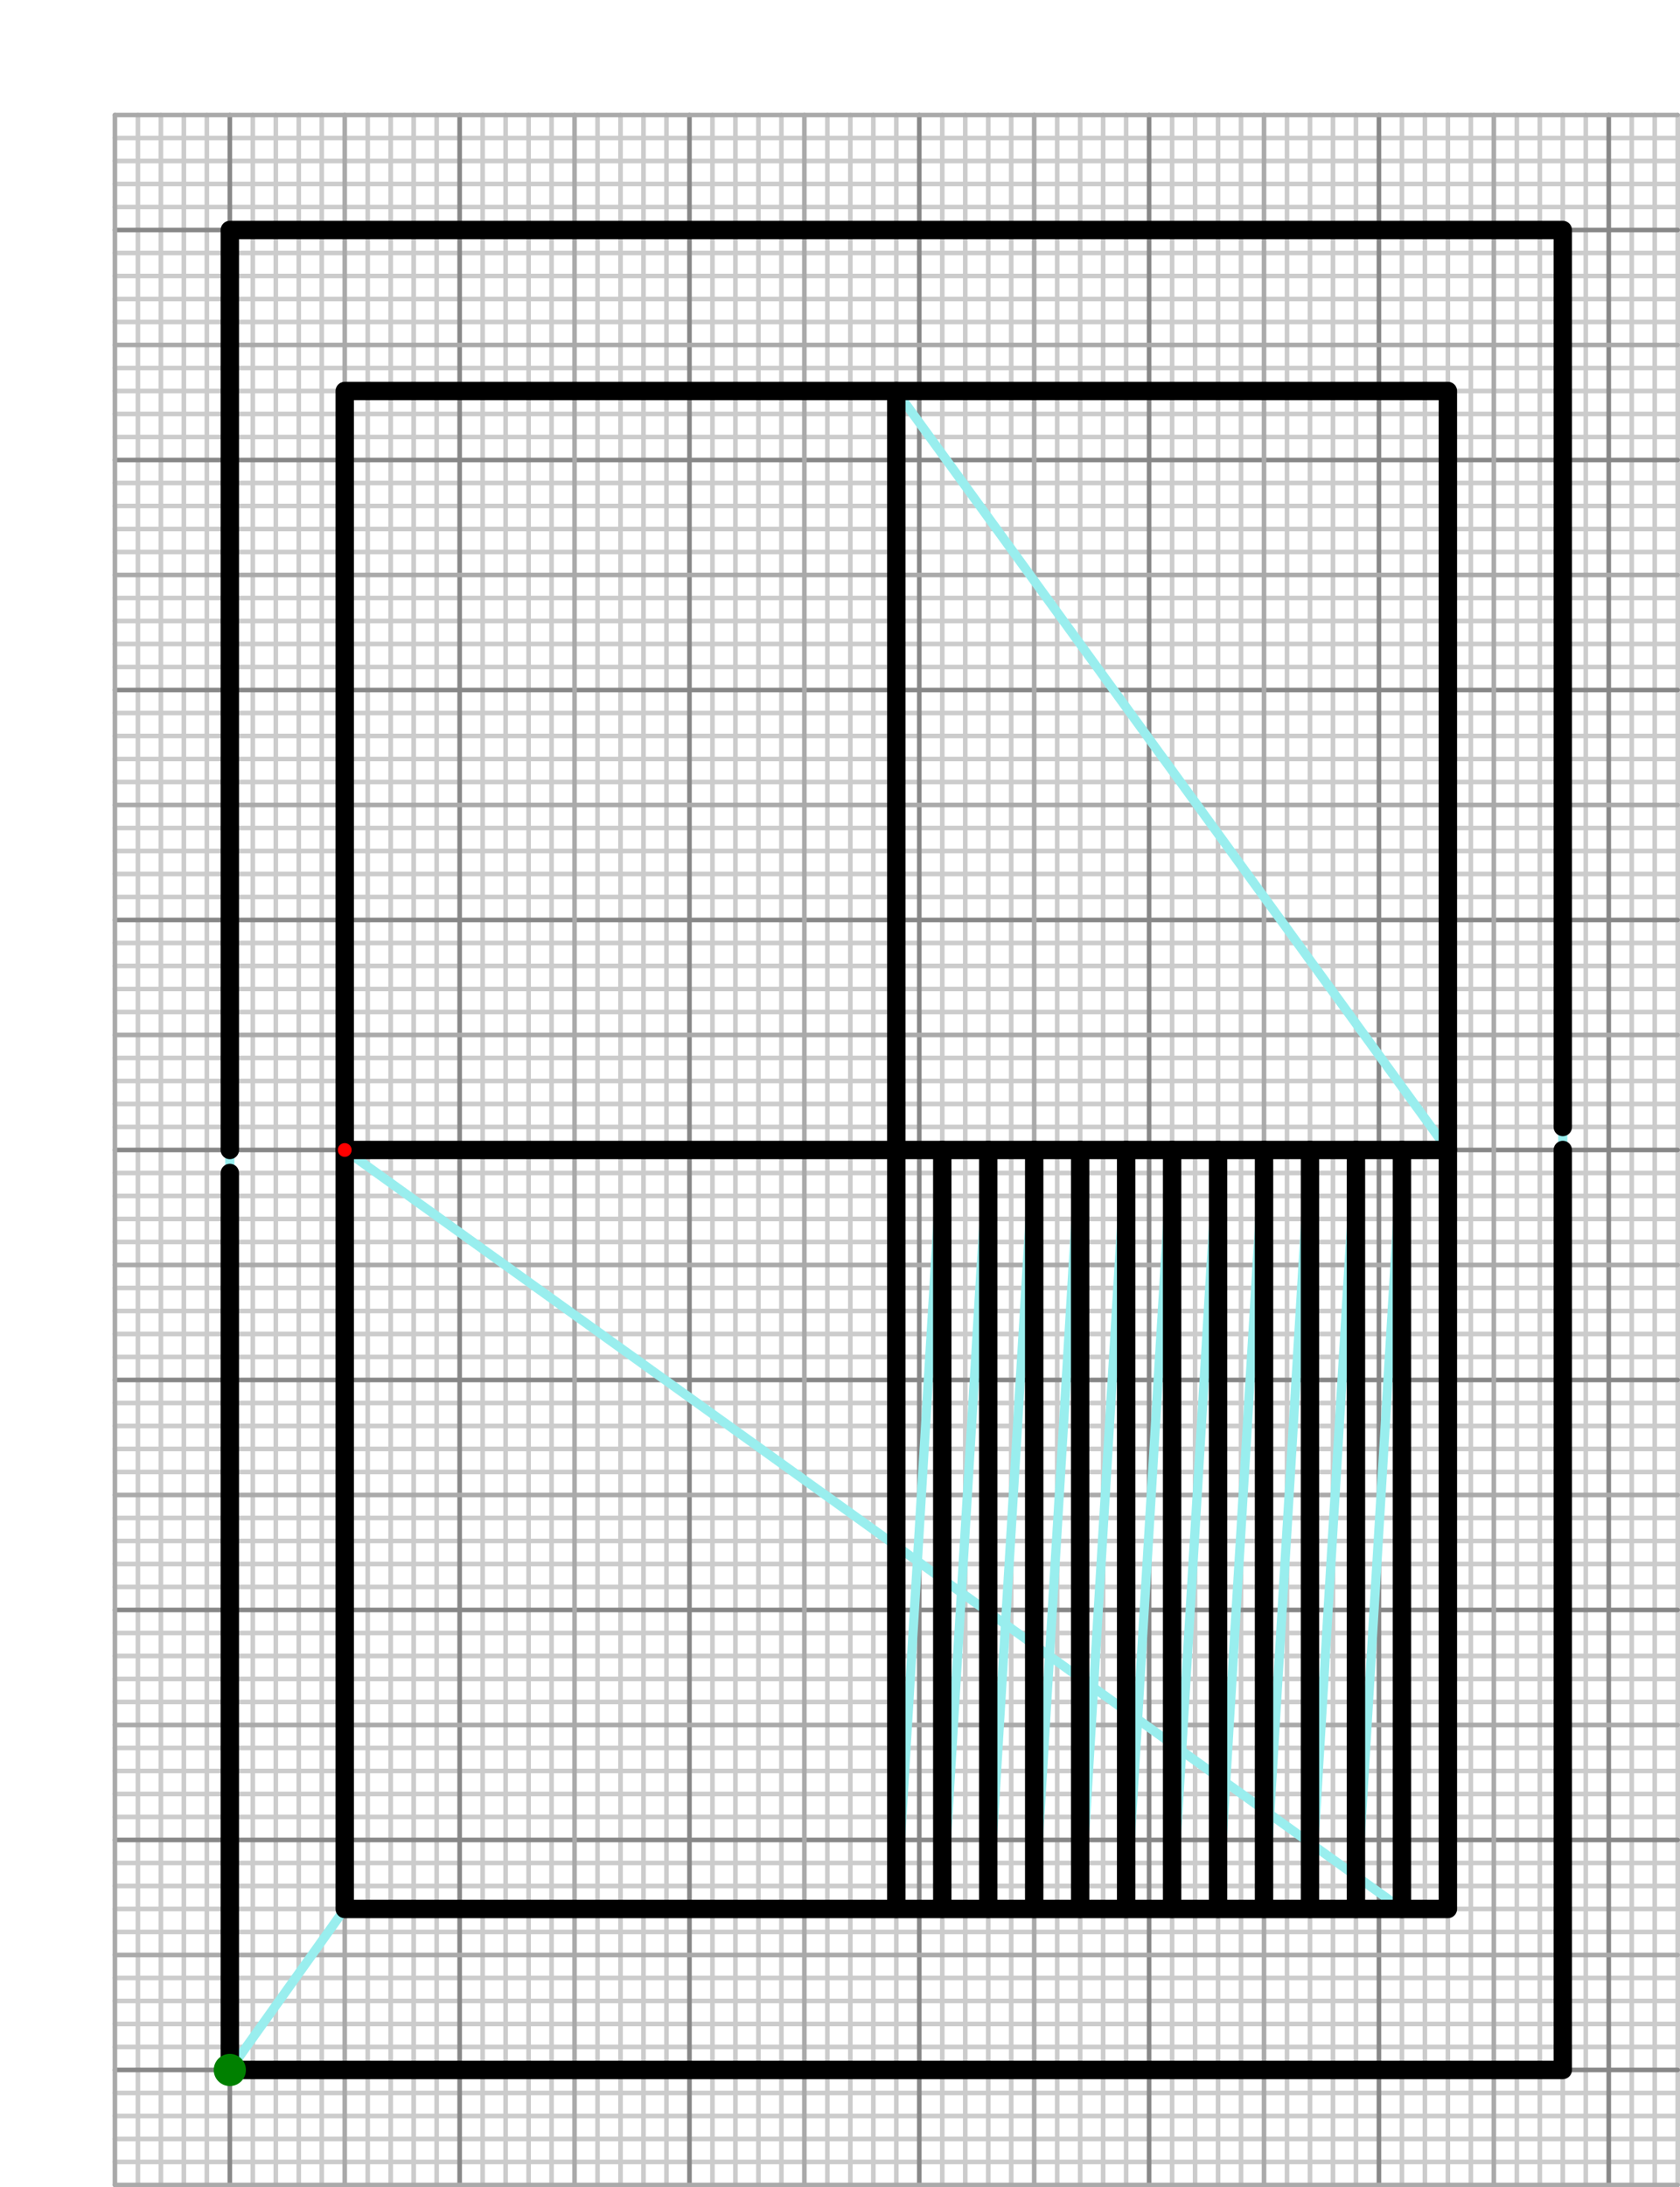 <?xml version="1.0" standalone="no"?>
<!DOCTYPE svg PUBLIC "-//W3C//DTD SVG 1.1//EN"
 "http://www.w3.org/Graphics/SVG/1.1/DTD/svg11.dtd">
<svg version="1.1"
 width="731" height="951"
 xmlns="http://www.w3.org/2000/svg">
  <g stroke-linecap="round" stroke-linejoin="round" fill="none" transform="matrix(10,0,0,-10,100,900)" >
    <g stroke-width=".2" stroke="#cccccc">
      <polyline points="-5,-4 63,-4"  />
      <polyline points="-5,-3 63,-3"  />
      <polyline points="-5,-2 63,-2"  />
      <polyline points="-5,-1 63,-1"  />
      <polyline points="-5,1 63,1"  />
      <polyline points="-5,2 63,2"  />
      <polyline points="-5,3 63,3"  />
      <polyline points="-5,4 63,4"  />
      <polyline points="-5,6 63,6"  />
      <polyline points="-5,7 63,7"  />
      <polyline points="-5,8 63,8"  />
      <polyline points="-5,9 63,9"  />
      <polyline points="-5,11 63,11"  />
      <polyline points="-5,12 63,12"  />
      <polyline points="-5,13 63,13"  />
      <polyline points="-5,14 63,14"  />
      <polyline points="-5,16 63,16"  />
      <polyline points="-5,17 63,17"  />
      <polyline points="-5,18 63,18"  />
      <polyline points="-5,19 63,19"  />
      <polyline points="-5,21 63,21"  />
      <polyline points="-5,22 63,22"  />
      <polyline points="-5,23 63,23"  />
      <polyline points="-5,24 63,24"  />
      <polyline points="-5,26 63,26"  />
      <polyline points="-5,27 63,27"  />
      <polyline points="-5,28 63,28"  />
      <polyline points="-5,29 63,29"  />
      <polyline points="-5,31 63,31"  />
      <polyline points="-5,32 63,32"  />
      <polyline points="-5,33 63,33"  />
      <polyline points="-5,34 63,34"  />
      <polyline points="-5,36 63,36"  />
      <polyline points="-5,37 63,37"  />
      <polyline points="-5,38 63,38"  />
      <polyline points="-5,39 63,39"  />
      <polyline points="-5,41 63,41"  />
      <polyline points="-5,42 63,42"  />
      <polyline points="-5,43 63,43"  />
      <polyline points="-5,44 63,44"  />
      <polyline points="-5,46 63,46"  />
      <polyline points="-5,47 63,47"  />
      <polyline points="-5,48 63,48"  />
      <polyline points="-5,49 63,49"  />
      <polyline points="-5,51 63,51"  />
      <polyline points="-5,52 63,52"  />
      <polyline points="-5,53 63,53"  />
      <polyline points="-5,54 63,54"  />
      <polyline points="-5,56 63,56"  />
      <polyline points="-5,57 63,57"  />
      <polyline points="-5,58 63,58"  />
      <polyline points="-5,59 63,59"  />
      <polyline points="-5,61 63,61"  />
      <polyline points="-5,62 63,62"  />
      <polyline points="-5,63 63,63"  />
      <polyline points="-5,64 63,64"  />
      <polyline points="-5,66 63,66"  />
      <polyline points="-5,67 63,67"  />
      <polyline points="-5,68 63,68"  />
      <polyline points="-5,69 63,69"  />
      <polyline points="-5,71 63,71"  />
      <polyline points="-5,72 63,72"  />
      <polyline points="-5,73 63,73"  />
      <polyline points="-5,74 63,74"  />
      <polyline points="-5,76 63,76"  />
      <polyline points="-5,77 63,77"  />
      <polyline points="-5,78 63,78"  />
      <polyline points="-5,79 63,79"  />
      <polyline points="-5,81 63,81"  />
      <polyline points="-5,82 63,82"  />
      <polyline points="-5,83 63,83"  />
      <polyline points="-5,84 63,84"  />
      <polyline points="-4,-5 -4,85"  />
      <polyline points="-3,-5 -3,85"  />
      <polyline points="-2,-5 -2,85"  />
      <polyline points="-1,-5 -1,85"  />
      <polyline points="1,-5 1,85"  />
      <polyline points="2,-5 2,85"  />
      <polyline points="3,-5 3,85"  />
      <polyline points="4,-5 4,85"  />
      <polyline points="6,-5 6,85"  />
      <polyline points="7,-5 7,85"  />
      <polyline points="8,-5 8,85"  />
      <polyline points="9,-5 9,85"  />
      <polyline points="11,-5 11,85"  />
      <polyline points="12,-5 12,85"  />
      <polyline points="13,-5 13,85"  />
      <polyline points="14,-5 14,85"  />
      <polyline points="16,-5 16,85"  />
      <polyline points="17,-5 17,85"  />
      <polyline points="18,-5 18,85"  />
      <polyline points="19,-5 19,85"  />
      <polyline points="21,-5 21,85"  />
      <polyline points="22,-5 22,85"  />
      <polyline points="23,-5 23,85"  />
      <polyline points="24,-5 24,85"  />
      <polyline points="26,-5 26,85"  />
      <polyline points="27,-5 27,85"  />
      <polyline points="28,-5 28,85"  />
      <polyline points="29,-5 29,85"  />
      <polyline points="31,-5 31,85"  />
      <polyline points="32,-5 32,85"  />
      <polyline points="33,-5 33,85"  />
      <polyline points="34,-5 34,85"  />
      <polyline points="36,-5 36,85"  />
      <polyline points="37,-5 37,85"  />
      <polyline points="38,-5 38,85"  />
      <polyline points="39,-5 39,85"  />
      <polyline points="41,-5 41,85"  />
      <polyline points="42,-5 42,85"  />
      <polyline points="43,-5 43,85"  />
      <polyline points="44,-5 44,85"  />
      <polyline points="46,-5 46,85"  />
      <polyline points="47,-5 47,85"  />
      <polyline points="48,-5 48,85"  />
      <polyline points="49,-5 49,85"  />
      <polyline points="51,-5 51,85"  />
      <polyline points="52,-5 52,85"  />
      <polyline points="53,-5 53,85"  />
      <polyline points="54,-5 54,85"  />
      <polyline points="56,-5 56,85"  />
      <polyline points="57,-5 57,85"  />
      <polyline points="58,-5 58,85"  />
      <polyline points="59,-5 59,85"  />
      <polyline points="61,-5 61,85"  />
      <polyline points="62,-5 62,85"  />
      <polyline points="63,-5 63,85"  />
      <polyline points="-5,0 63,0" stroke="#888888" />
      <polyline points="-5,10 63,10" stroke="#888888" />
      <polyline points="-5,20 63,20" stroke="#888888" />
      <polyline points="-5,30 63,30" stroke="#888888" />
      <polyline points="-5,40 63,40" stroke="#888888" />
      <polyline points="-5,50 63,50" stroke="#888888" />
      <polyline points="-5,60 63,60" stroke="#888888" />
      <polyline points="-5,70 63,70" stroke="#888888" />
      <polyline points="-5,80 63,80" stroke="#888888" />
      <polyline points="0,-5 0,85" stroke="#888888" />
      <polyline points="10,-5 10,85" stroke="#888888" />
      <polyline points="20,-5 20,85" stroke="#888888" />
      <polyline points="30,-5 30,85" stroke="#888888" />
      <polyline points="40,-5 40,85" stroke="#888888" />
      <polyline points="50,-5 50,85" stroke="#888888" />
      <polyline points="60,-5 60,85" stroke="#888888" />
      <polyline points="-5,-5 -5,85" stroke="#aaaaaa" />
      <polyline points="-5,-5 63,-5" stroke="#aaaaaa" />
      <polyline points="-5,5 63,5" stroke="#aaaaaa" />
      <polyline points="-5,15 63,15" stroke="#aaaaaa" />
      <polyline points="-5,25 63,25" stroke="#aaaaaa" />
      <polyline points="-5,35 63,35" stroke="#aaaaaa" />
      <polyline points="-5,45 63,45" stroke="#aaaaaa" />
      <polyline points="-5,55 63,55" stroke="#aaaaaa" />
      <polyline points="-5,65 63,65" stroke="#aaaaaa" />
      <polyline points="-5,75 63,75" stroke="#aaaaaa" />
      <polyline points="-5,85 63,85" stroke="#aaaaaa" />
      <polyline points="5,-5 5,85" stroke="#aaaaaa" />
      <polyline points="15,-5 15,85" stroke="#aaaaaa" />
      <polyline points="25,-5 25,85" stroke="#aaaaaa" />
      <polyline points="35,-5 35,85" stroke="#aaaaaa" />
      <polyline points="45,-5 45,85" stroke="#aaaaaa" />
      <polyline points="55,-5 55,85" stroke="#aaaaaa" />
    </g>
    <g stroke-width=".8" stroke="#000000">
      <polyline points=" 0,0 0,0" stroke-width=".4" stroke="#99eeee" />
      <polyline points=" 0,39 0,40" stroke-width=".4" stroke="#99eeee" />
      <polyline points=" 58,41 58,40" stroke-width=".4" stroke="#99eeee" />
      <polyline points=" 0,0 5,7" stroke-width=".4" stroke="#99eeee" />
      <polyline points=" 5,7 5,40" stroke-width=".4" stroke="#99eeee" />
      <polyline points=" 53,40 29,73" stroke-width=".4" stroke="#99eeee" />
      <polyline points=" 29,7 31,40" stroke-width=".4" stroke="#99eeee" />
      <polyline points=" 31,7 33,40" stroke-width=".4" stroke="#99eeee" />
      <polyline points=" 33,7 35,40" stroke-width=".4" stroke="#99eeee" />
      <polyline points=" 35,7 37,40" stroke-width=".4" stroke="#99eeee" />
      <polyline points=" 37,7 39,40" stroke-width=".4" stroke="#99eeee" />
      <polyline points=" 39,7 41,40" stroke-width=".4" stroke="#99eeee" />
      <polyline points=" 41,7 43,40" stroke-width=".4" stroke="#99eeee" />
      <polyline points=" 43,7 45,40" stroke-width=".4" stroke="#99eeee" />
      <polyline points=" 45,7 47,40" stroke-width=".4" stroke="#99eeee" />
      <polyline points=" 47,7 49,40" stroke-width=".4" stroke="#99eeee" />
      <polyline points=" 49,7 51,40" stroke-width=".4" stroke="#99eeee" />
      <polyline points=" 51,7 5,40" stroke-width=".4" stroke="#99eeee" />
      <polyline points=" 0,0 0,39" />
      <polyline points=" 0,40 0,80 58,80 58,41" />
      <polyline points=" 58,40 58,0 0,0" />
      <polyline points=" 5,7 5,40 5,73 53,73 53,40 53,7 5,7" />
      <polyline points=" 5,40 53,40" />
      <polyline points=" 29,73 29,40 29,7" />
      <polyline points=" 31,40 31,7" />
      <polyline points=" 33,40 33,7" />
      <polyline points=" 35,40 35,7" />
      <polyline points=" 37,40 37,7" />
      <polyline points=" 39,40 39,7" />
      <polyline points=" 41,40 41,7" />
      <polyline points=" 43,40 43,7" />
      <polyline points=" 45,40 45,7" />
      <polyline points=" 47,40 47,7" />
      <polyline points=" 49,40 49,7" />
      <polyline points=" 51,40 51,7" />
    </g>
    <circle cx="0" cy="0" r=".7" fill="green" />
    <circle cx="5" cy="40" r=".3" fill="red" />
</g></svg>
